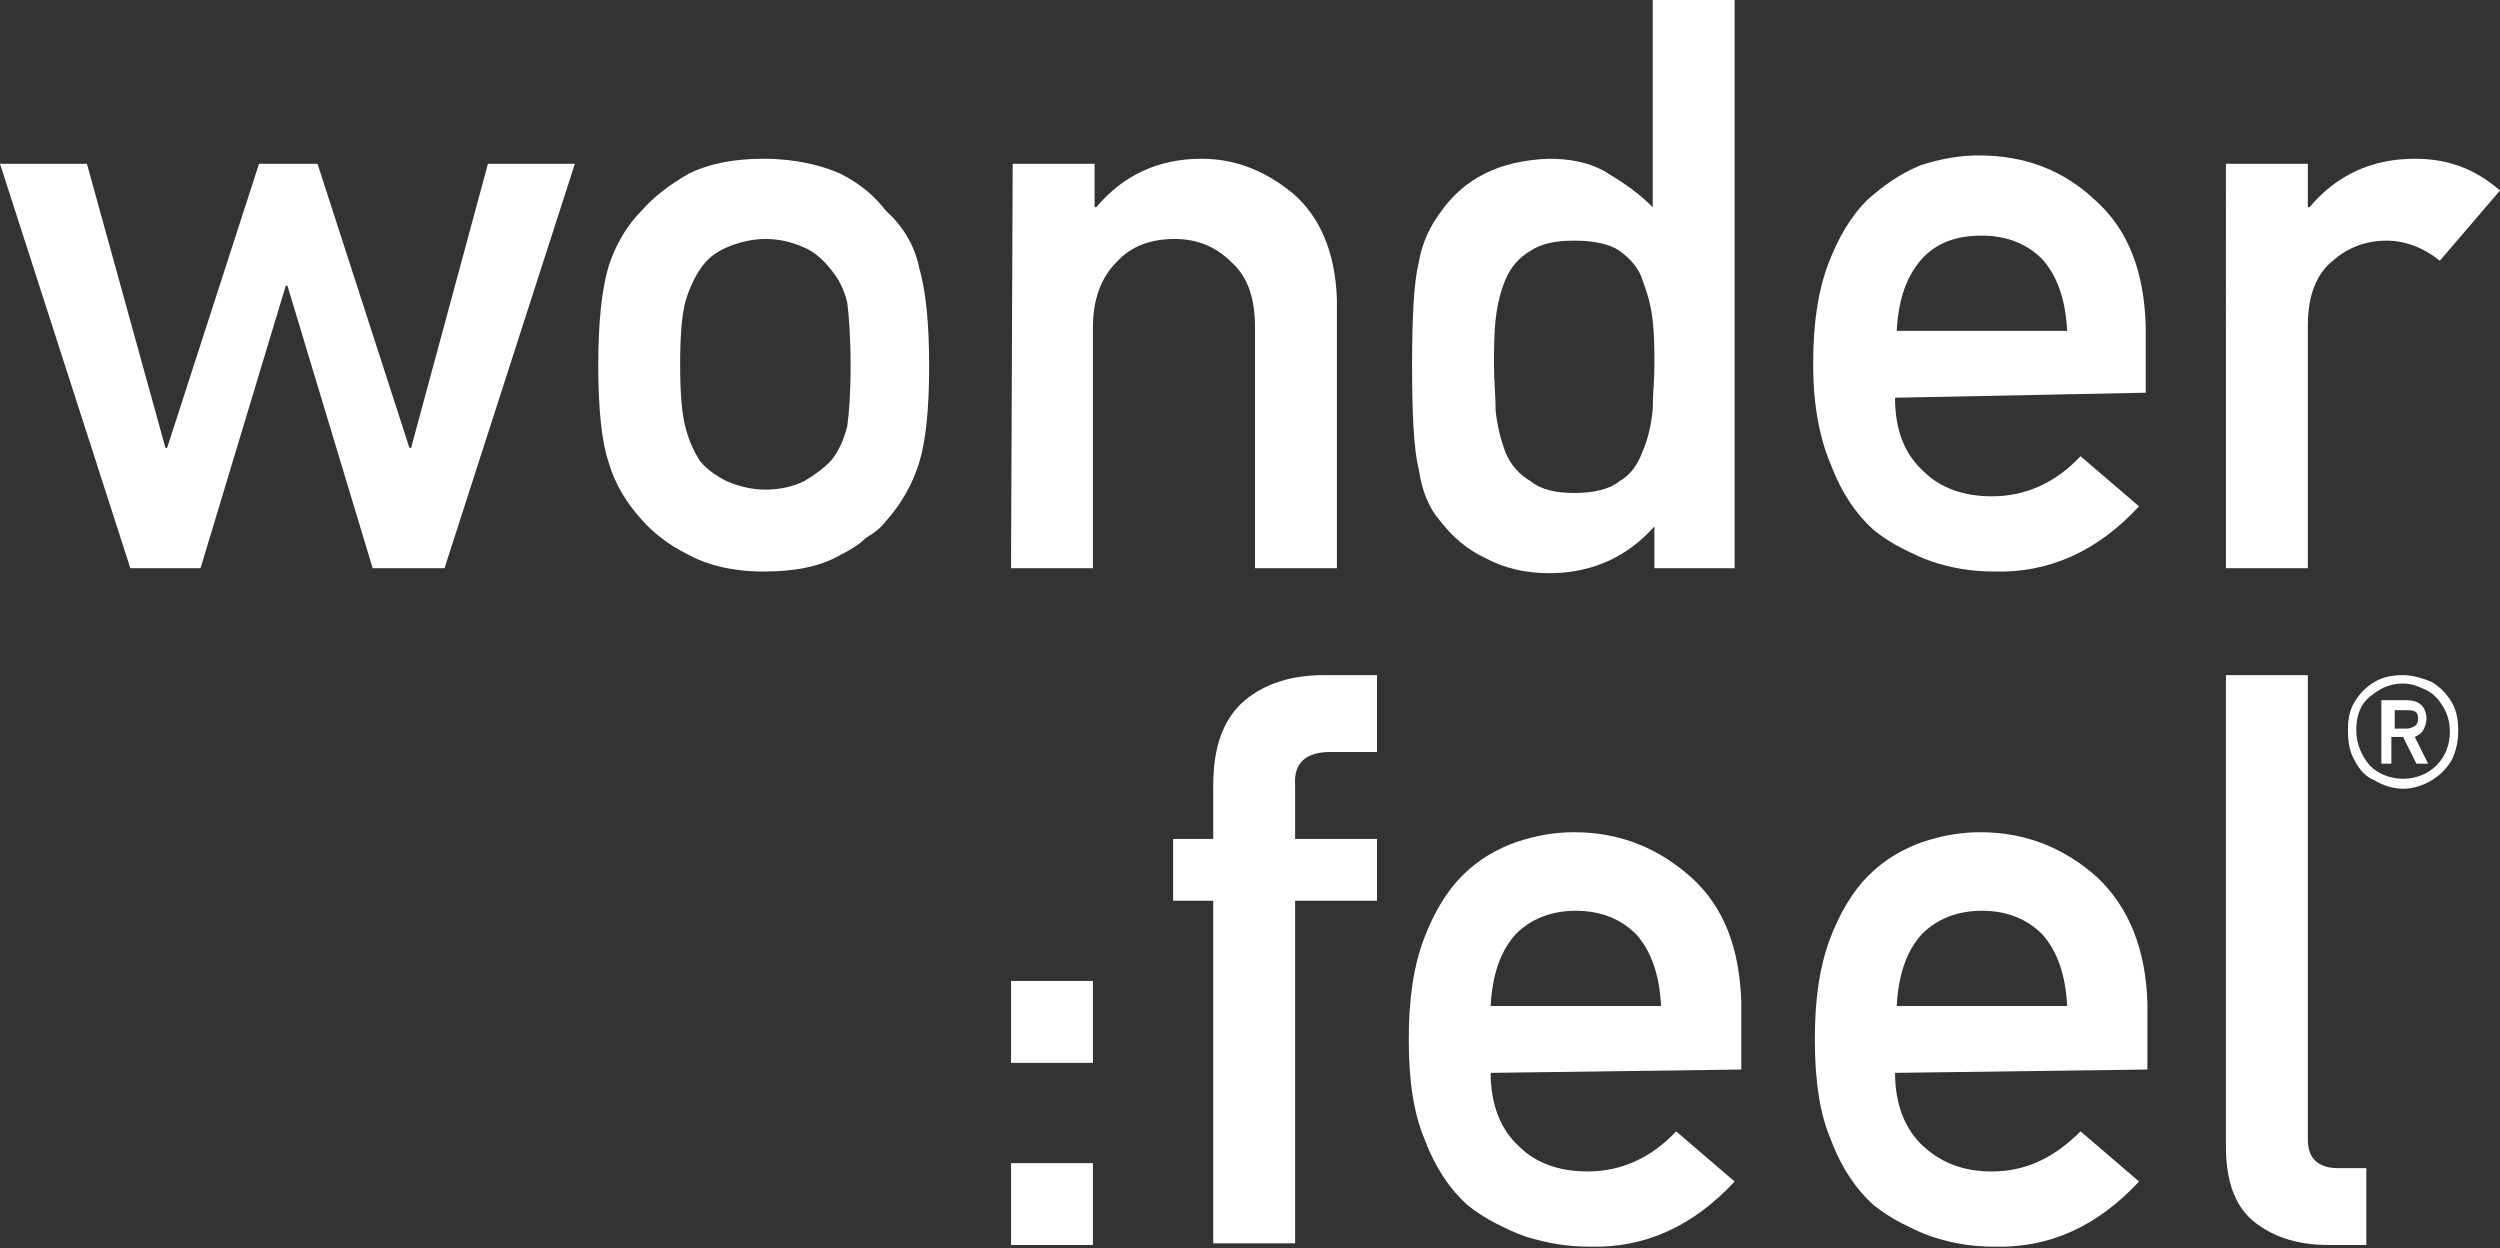 <svg xml:space="preserve" style="enable-background:new 0 0 149.6 74.7;" viewBox="0 0 149.6 74.7" y="0px" x="0px" xmlns:xlink="http://www.w3.org/1999/xlink" xmlns="http://www.w3.org/2000/svg" id="a" version="1.1">
<rect x="0" y="0" width="149.6" height="74.7" fill="#333333" stroke="none"/>
<style type="text/css">
	.st0{fill:#FFFFFF;}
	.st1{fill:#FFFFFF;}
</style>
<g>
	<g>
		<path d="M17.2,17.1h-0.1L12,34H7.8L0,9.8h5.2l4.7,17h0.1l5.5-17h3.5l5.5,17h0.1l4.6-17h5.2L26.6,34h-4.3L17.2,17.1
			L17.2,17.1z" class="st0"></path>
		<path d="M35.8,21.9c0-2.6,0.2-4.5,0.6-5.9c0.4-1.3,1.1-2.5,2-3.4c0.7-0.8,1.6-1.5,2.8-2.2c1.2-0.6,2.7-0.9,4.5-0.9
			c1.9,0,3.5,0.4,4.6,0.9c1.2,0.6,2.1,1.4,2.7,2.2c1,0.9,1.7,2,2,3.4c0.4,1.4,0.6,3.3,0.6,5.9s-0.2,4.5-0.6,5.8
			c-0.4,1.3-1.1,2.5-2,3.5c-0.3,0.4-0.7,0.7-1.2,1c-0.4,0.4-0.9,0.7-1.5,1c-1.2,0.7-2.7,1-4.6,1c-1.9,0-3.4-0.4-4.5-1
			c-1.2-0.6-2.1-1.3-2.8-2.1c-0.9-1-1.6-2.1-2-3.5C36,26.4,35.8,24.4,35.8,21.9z M50.9,21.9c0-1.7-0.1-3-0.2-3.8
			c-0.2-0.8-0.5-1.4-1-2c-0.4-0.5-0.9-1-1.6-1.3c-0.7-0.3-1.4-0.5-2.3-0.5c-0.8,0-1.6,0.2-2.3,0.5c-0.7,0.3-1.2,0.7-1.6,1.3
			c-0.4,0.6-0.7,1.3-0.9,2c-0.2,0.8-0.3,2-0.3,3.7s0.1,2.9,0.3,3.7c0.2,0.8,0.5,1.5,0.9,2.1c0.4,0.5,1,0.9,1.6,1.2
			c0.7,0.3,1.5,0.5,2.3,0.5c0.9,0,1.7-0.2,2.3-0.5c0.7-0.4,1.2-0.8,1.6-1.2c0.5-0.6,0.8-1.3,1-2.1C50.8,24.8,50.9,23.6,50.9,21.9z" class="st0"></path>
		<path d="M60.6,9.8h4.9v2.6h0.1c1.6-1.9,3.7-2.9,6.3-2.9c2,0,3.8,0.7,5.5,2.1c1.6,1.4,2.5,3.5,2.6,6.3V34h-4.9V19.6
			c0-1.7-0.4-3-1.4-3.9c-0.9-0.9-2-1.4-3.4-1.4s-2.6,0.4-3.5,1.4c-0.9,0.9-1.4,2.2-1.4,3.9V34h-4.9L60.6,9.8L60.6,9.8z" class="st0"></path>
		<path d="M99,31.5c-1.6,1.8-3.7,2.8-6.3,2.8c-1.4,0-2.7-0.3-3.8-0.9c-1.1-0.5-2-1.3-2.7-2.2c-0.7-0.8-1.1-1.8-1.3-3.1
			c-0.3-1.2-0.4-3.3-0.4-6.2s0.1-5,0.4-6.2c0.2-1.2,0.7-2.2,1.3-3c1.4-2,3.5-3.1,6.5-3.2c1.2,0,2.4,0.2,3.4,0.8
			c1,0.6,1.9,1.2,2.8,2.1V0h4.9v34H99C99,34,99,31.5,99,31.5z M94.2,14.4c-1.2,0-2,0.2-2.6,0.6c-0.7,0.4-1.2,1-1.5,1.7
			c-0.3,0.7-0.5,1.5-0.6,2.4c-0.1,0.9-0.1,1.9-0.1,2.8s0.1,1.8,0.1,2.7c0.1,0.9,0.3,1.7,0.6,2.5c0.3,0.7,0.8,1.3,1.5,1.7
			c0.6,0.5,1.5,0.7,2.6,0.7s2.1-0.2,2.7-0.7c0.7-0.4,1.1-1,1.4-1.8c0.3-0.7,0.5-1.5,0.6-2.5c0-0.9,0.1-1.8,0.1-2.6
			c0-0.9,0-1.8-0.1-2.7c-0.1-0.9-0.3-1.6-0.6-2.4c-0.2-0.7-0.7-1.3-1.4-1.8C96.3,14.6,95.4,14.4,94.2,14.4L94.2,14.4z" class="st0"></path>
		<path d="M113.4,23.8c0,2,0.6,3.4,1.7,4.4c1,1,2.4,1.5,4.1,1.5c2,0,3.8-0.8,5.3-2.4l3.5,3c-2.5,2.7-5.4,4-8.7,3.9
			c-1.3,0-2.5-0.2-3.7-0.6c-0.6-0.2-1.2-0.5-1.8-0.8c-0.6-0.3-1.2-0.7-1.7-1.1c-1-0.9-1.9-2.2-2.5-3.8c-0.7-1.6-1.1-3.6-1.1-6.1
			s0.3-4.4,0.9-6c0.6-1.6,1.4-2.9,2.3-3.8c1-0.9,2-1.6,3.2-2.1c1.2-0.4,2.4-0.6,3.5-0.6c2.8,0,5.1,0.9,7,2.7c2,1.8,2.9,4.3,3,7.5v4
			L113.4,23.8L113.4,23.8z M123.7,19.8c-0.1-1.9-0.6-3.3-1.5-4.3c-0.9-0.9-2.1-1.4-3.6-1.4s-2.7,0.4-3.6,1.4c-0.9,1-1.4,2.4-1.5,4.3
			C113.4,19.8,123.7,19.8,123.7,19.8z" class="st0"></path>
		<path d="M133.2,9.8h4.9v2.6h0.1c1.6-1.9,3.7-2.9,6.3-2.9c2,0,3.6,0.6,5.1,1.9l-3.6,4.2c-1-0.8-2.1-1.2-3.2-1.2
			c-1.2,0-2.3,0.4-3.2,1.2c-1,0.8-1.5,2.1-1.5,3.9V34h-4.9L133.2,9.8L133.2,9.8z" class="st0"></path>
	</g>
	<path d="M60.5,58.7h4.9v4.9h-4.9C60.5,63.6,60.5,58.7,60.5,58.7z M60.5,69.6h4.9v4.9h-4.9
		C60.5,74.4,60.5,69.6,60.5,69.6z" class="st0"></path>
</g>
<g>
	<g>
		<path d="M72.6,53.9h-2.4v-3.7h2.4V47c0-2.3,0.6-4,1.9-5.1c1.2-1,2.8-1.5,4.7-1.5h3.2V45h-2.8c-1.4,0-2.2,0.6-2.1,2
			v3.2h4.9v3.7h-4.9v20.5h-4.9L72.6,53.9L72.6,53.9z" class="st1"></path>
		<path d="M89.2,64.2c0,1.9,0.6,3.4,1.7,4.4c1,1,2.4,1.5,4.1,1.5c2,0,3.8-0.8,5.3-2.4l3.5,3c-2.5,2.7-5.4,4-8.7,3.9
			c-1.3,0-2.5-0.2-3.8-0.6c-0.6-0.2-1.2-0.5-1.8-0.8c-0.6-0.3-1.2-0.7-1.7-1.1c-1-0.9-1.9-2.2-2.5-3.8c-0.7-1.6-1-3.6-1-6.1
			s0.3-4.4,0.9-6c0.6-1.6,1.4-2.9,2.3-3.8c1-1,2.1-1.6,3.2-2c1.2-0.4,2.3-0.6,3.5-0.6c2.8,0,5.1,1,7,2.7c2,1.8,2.9,4.3,3,7.5v4
			L89.2,64.2L89.2,64.2z M99.4,60.2c-0.1-1.9-0.6-3.3-1.5-4.3c-0.9-0.9-2.1-1.4-3.6-1.4s-2.7,0.5-3.6,1.4c-0.9,1-1.4,2.4-1.5,4.3
			H99.4z" class="st1"></path>
		<path d="M113.4,64.2c0,1.9,0.6,3.4,1.7,4.4c1.1,1,2.4,1.5,4.1,1.5c2,0,3.7-0.8,5.3-2.4l3.5,3c-2.5,2.7-5.4,4-8.7,3.9
			c-1.3,0-2.5-0.2-3.7-0.6c-0.6-0.2-1.2-0.5-1.8-0.8c-0.6-0.3-1.2-0.7-1.7-1.1c-1-0.9-1.9-2.2-2.5-3.8c-0.7-1.6-1-3.6-1-6.1
			s0.3-4.4,0.9-6c0.6-1.6,1.4-2.9,2.3-3.8c1-1,2.1-1.6,3.2-2c1.2-0.4,2.3-0.6,3.5-0.6c2.8,0,5.1,1,7,2.7c1.9,1.8,2.9,4.3,3,7.5v4
			L113.4,64.2L113.4,64.2z M123.7,60.2c-0.1-1.9-0.6-3.3-1.5-4.3c-0.9-0.9-2.1-1.4-3.6-1.4s-2.7,0.5-3.6,1.4c-0.9,1-1.4,2.4-1.5,4.3
			C113.5,60.2,123.7,60.2,123.7,60.2z" class="st1"></path>
		<path d="M133.2,40.4h4.9v27.8c0,1.1,0.6,1.7,1.8,1.7h1.7v4.6h-2.2c-1.8,0-3.2-0.4-4.4-1.3c-1.2-0.9-1.8-2.4-1.8-4.6
			L133.2,40.4L133.2,40.4z" class="st1"></path>
	</g>
	<path d="M140.9,45.5c-0.3-0.5-0.4-1.1-0.4-1.8s0.1-1.2,0.4-1.7s0.7-0.9,1.2-1.2c0.5-0.3,1.1-0.4,1.7-0.4
		s1.2,0.2,1.7,0.4c0.5,0.3,0.9,0.7,1.2,1.2s0.4,1.1,0.4,1.7s-0.1,1.2-0.4,1.8c-0.3,0.5-0.7,0.9-1.2,1.2c-0.5,0.3-1.1,0.5-1.7,0.5
		s-1.2-0.2-1.7-0.5C141.6,46.5,141.2,46.1,140.9,45.5L140.9,45.5z M146.6,43.8c0-0.5-0.1-1-0.4-1.5s-0.6-0.8-1-1
		c-0.4-0.2-0.9-0.4-1.4-0.4c-0.8,0-1.4,0.3-2,0.8s-0.8,1.2-0.8,2s0.3,1.5,0.8,2.1c0.5,0.5,1.2,0.8,2,0.8s1.5-0.3,2-0.8
		S146.6,44.6,146.6,43.8L146.6,43.8z M144,41.9c0.4,0,0.7,0.1,0.9,0.3c0.2,0.2,0.3,0.5,0.3,0.8c0,0.3-0.1,0.5-0.2,0.7
		s-0.3,0.3-0.5,0.4l0.8,1.6h-0.7l-0.8-1.6h-0.7v1.6h-0.6v-3.8H144z M144.7,43c0-0.4-0.2-0.5-0.6-0.5h-0.8v1.1h0.8
		C144.5,43.5,144.7,43.4,144.7,43z" class="st1"></path>
</g>
</svg>
